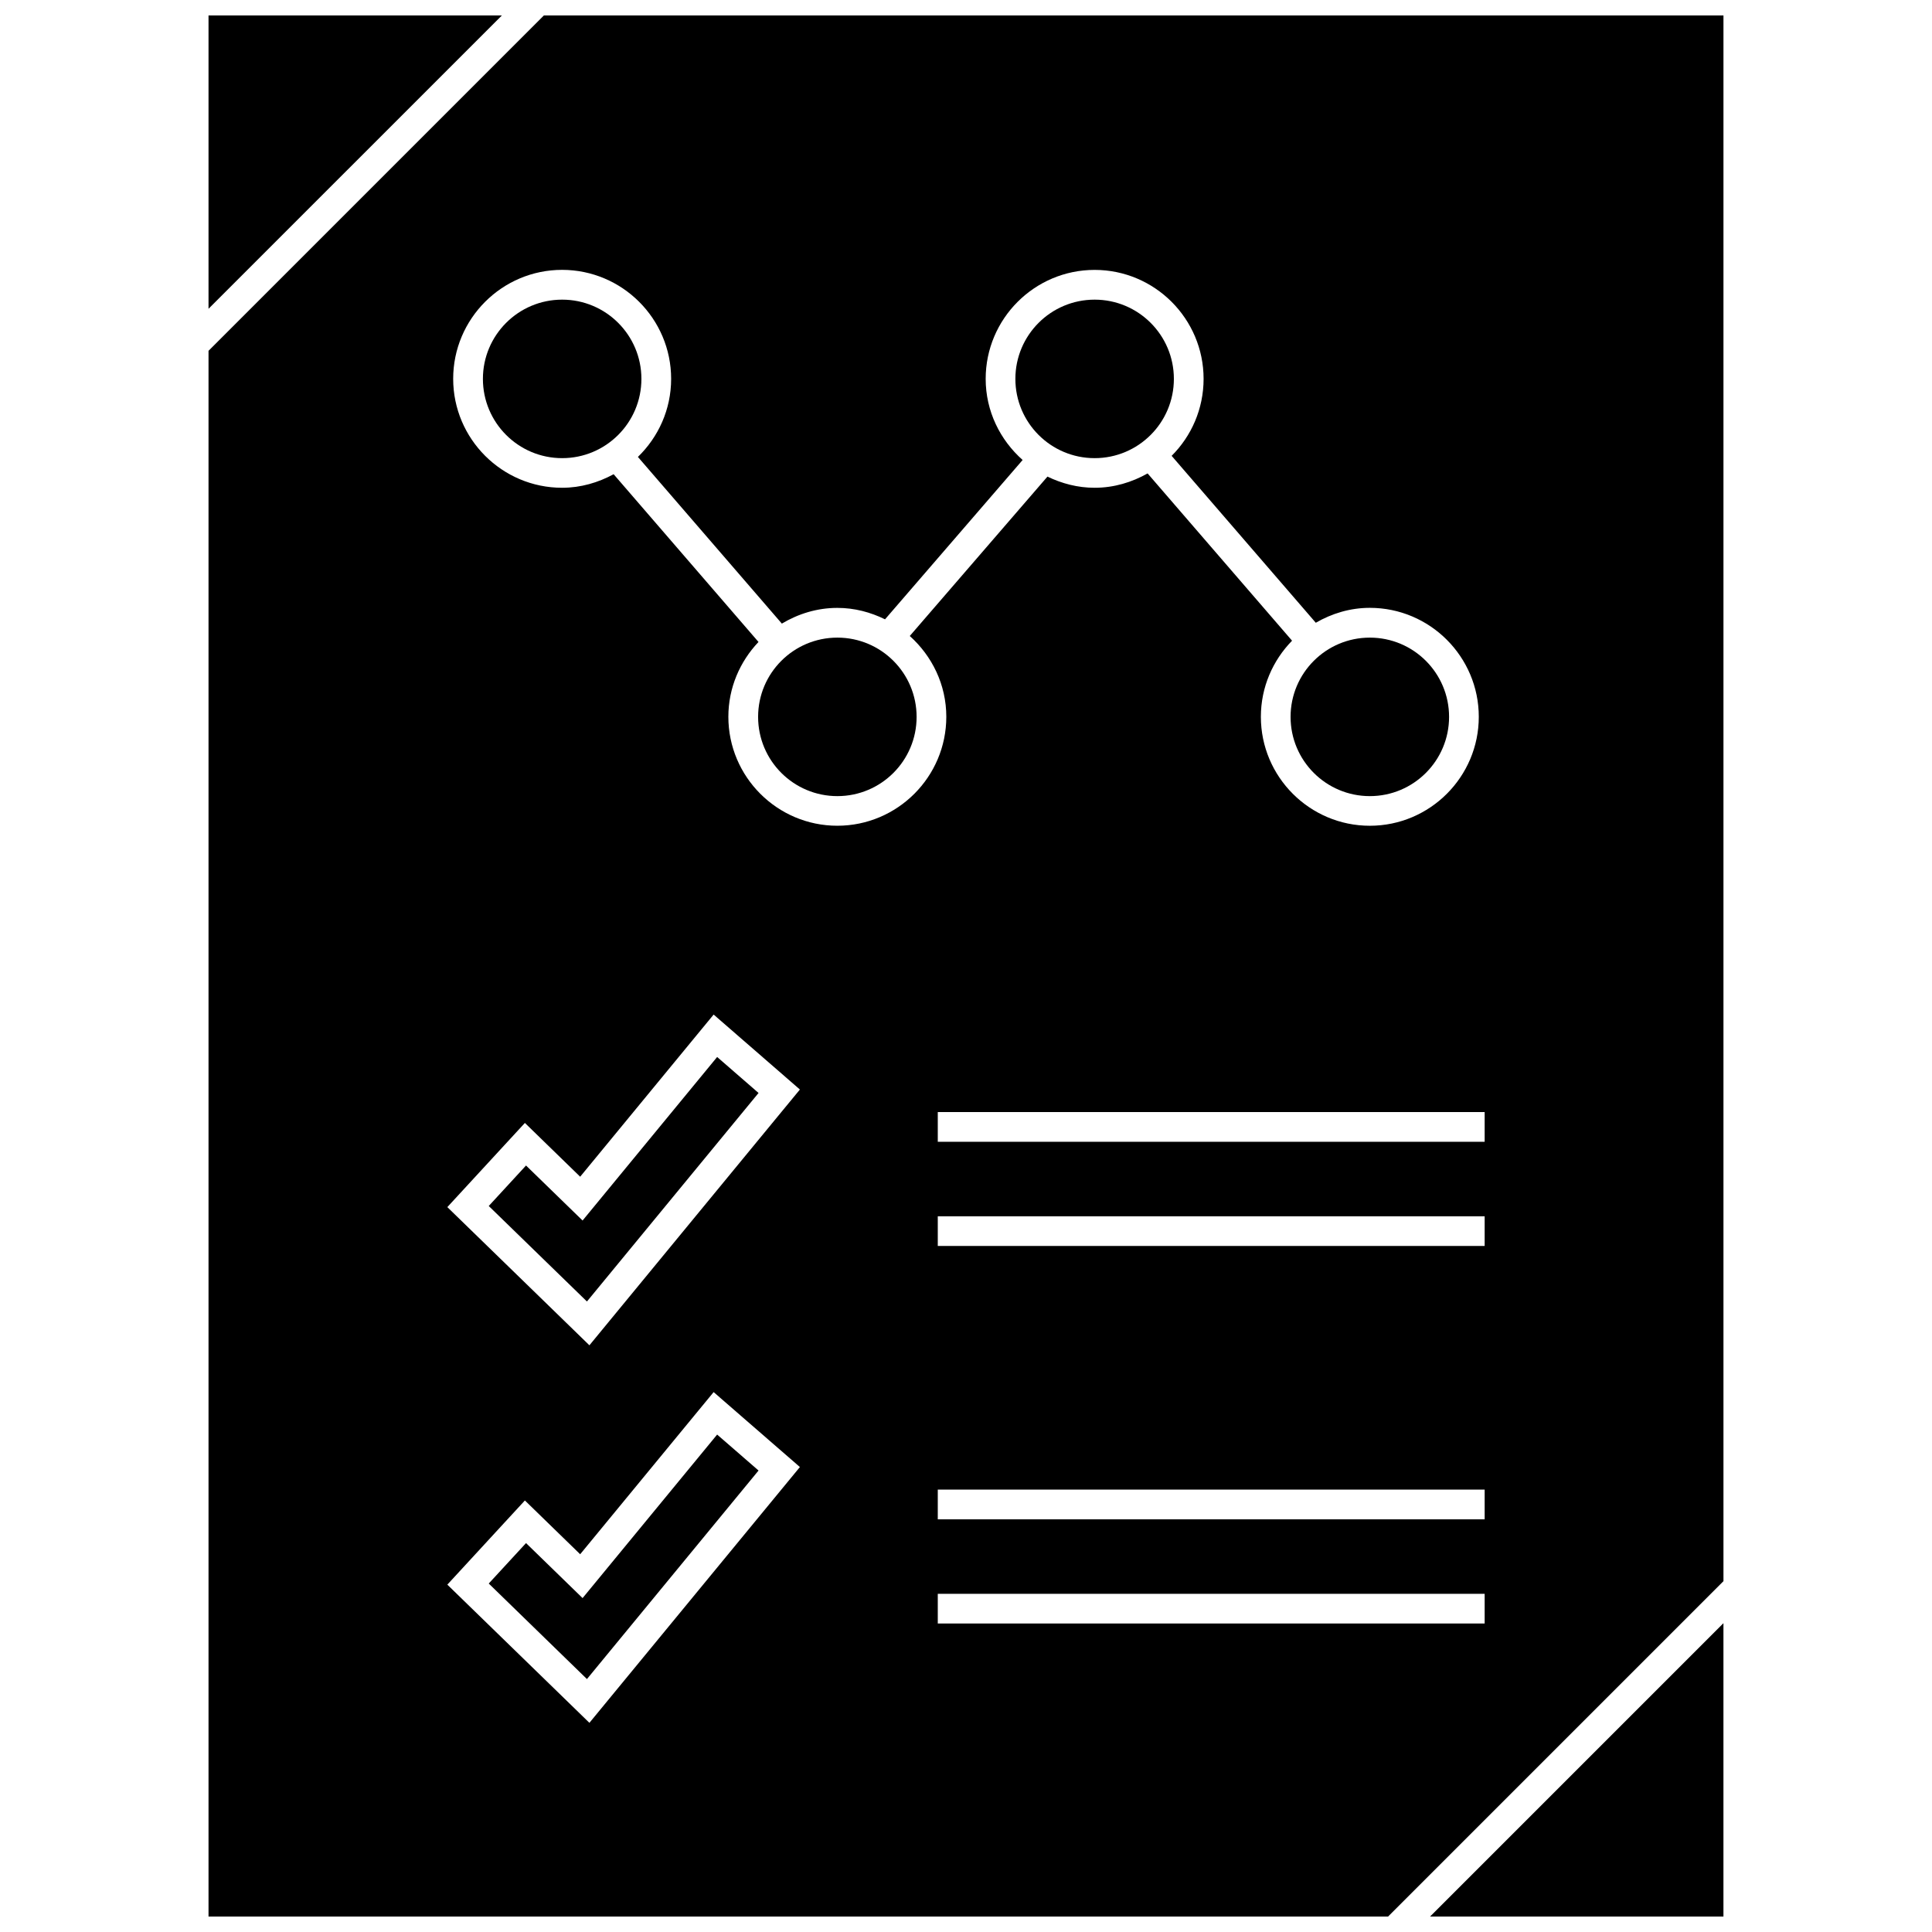 <?xml version="1.0" encoding="UTF-8"?>
<!-- Uploaded to: ICON Repo, www.svgrepo.com, Generator: ICON Repo Mixer Tools -->
<svg width="800px" height="800px" version="1.1" viewBox="144 144 512 512" xmlns="http://www.w3.org/2000/svg">
 <defs>
  <clipPath id="c">
   <path d="m199 148.09h79v77.906h-79z"/>
  </clipPath>
  <clipPath id="b">
   <path d="m522 574h79v77.902h-79z"/>
  </clipPath>
  <clipPath id="a">
   <path d="m199 148.09h402v503.81h-402z"/>
  </clipPath>
 </defs>
 <g clip-path="url(#c)">
  <path d="m199.26 148.09v77.742l77.746-77.742z"/>
 </g>
 <g clip-path="url(#b)">
  <path d="m600.73 651.9v-77.742l-77.742 77.742z"/>
 </g>
 <path d="m455.09 244.41c0 11.602-9.402 21.004-21 21.004-11.602 0-21.004-9.402-21.004-21.004 0-11.598 9.402-21 21.004-21 11.598 0 21 9.402 21 21"/>
 <path d="m313.98 244.41c0 11.602-9.402 21.004-21.004 21.004-11.598 0-21-9.402-21-21.004 0-11.598 9.402-21 21-21 11.602 0 21.004 9.402 21.004 21"/>
 <path d="m298.39 567.51-14.988-14.578-9.879 10.719 26.023 25.316 45.477-55.262-10.973-9.531z"/>
 <path d="m298.39 467.45-14.988-14.578-9.879 10.73 26.023 25.309 45.477-55.262-10.973-9.535z"/>
 <path d="m528.02 333.98c0 11.598-9.402 21-21 21-11.602 0-21.004-9.402-21.004-21 0-11.602 9.402-21.004 21.004-21.004 11.598 0 21 9.402 21 21.004"/>
 <path d="m386.91 333.98c0 11.598-9.402 21-21 21-11.602 0-21.004-9.402-21.004-21 0-11.602 9.402-21.004 21.004-21.004 11.598 0 21 9.402 21 21.004"/>
 <g clip-path="url(#a)">
  <path d="m199.26 236.97v414.93h312.6l88.875-88.875v-414.93h-312.6zm151.85 301.73-45.477 55.262-5.434 6.606-6.133-5.969-26.023-25.309-5.496-5.344 5.195-5.637 9.879-10.723 5.481-5.945 5.793 5.637 8.855 8.613 30.23-36.73 5.141-6.242 6.102 5.305 10.973 9.531 5.785 5.023zm0-100.05-45.477 55.262-5.434 6.606-6.133-5.969-26.023-25.309-5.496-5.344 5.195-5.637 9.879-10.723 5.481-5.945 5.793 5.637 8.855 8.613 30.23-36.73 5.141-6.242 6.102 5.305 10.973 9.531 5.785 5.031zm186.34 135.6h-144.93v-7.871h144.93zm0-27.617h-144.93v-7.871h144.93zm0-72.438h-144.93v-7.871h144.93zm0-27.613h-144.93v-7.871h144.93zm-215.59-202.18c0 8.117-3.394 15.438-8.809 20.688l38.148 44.172c4.32-2.582 9.32-4.164 14.711-4.164 4.551 0 8.801 1.148 12.633 3.031l36.465-42.227c-5.961-5.289-9.793-12.926-9.793-21.5 0-15.926 12.957-28.875 28.875-28.875 15.918 0 28.875 12.957 28.875 28.875 0 7.957-3.234 15.176-8.469 20.402l38.203 44.234c4.234-2.449 9.086-3.953 14.32-3.953 15.918 0 28.875 12.957 28.875 28.875 0 15.918-12.957 28.875-28.875 28.875s-28.875-12.957-28.875-28.875c0-7.848 3.172-14.957 8.266-20.168l-38.281-44.328c-4.172 2.348-8.918 3.801-14.043 3.801-4.496 0-8.699-1.125-12.5-2.961l-36.488 42.242c5.894 5.289 9.684 12.887 9.684 21.41 0 15.918-12.957 28.875-28.883 28.875-15.918 0-28.875-12.957-28.875-28.875 0-7.691 3.07-14.648 7.988-19.828l-38.391-44.453c-4.086 2.211-8.691 3.59-13.648 3.59-15.918 0-28.875-12.957-28.875-28.875 0-15.926 12.957-28.875 28.875-28.875 15.93 0.016 28.887 12.965 28.887 28.887z"/>
 </g>
</svg>